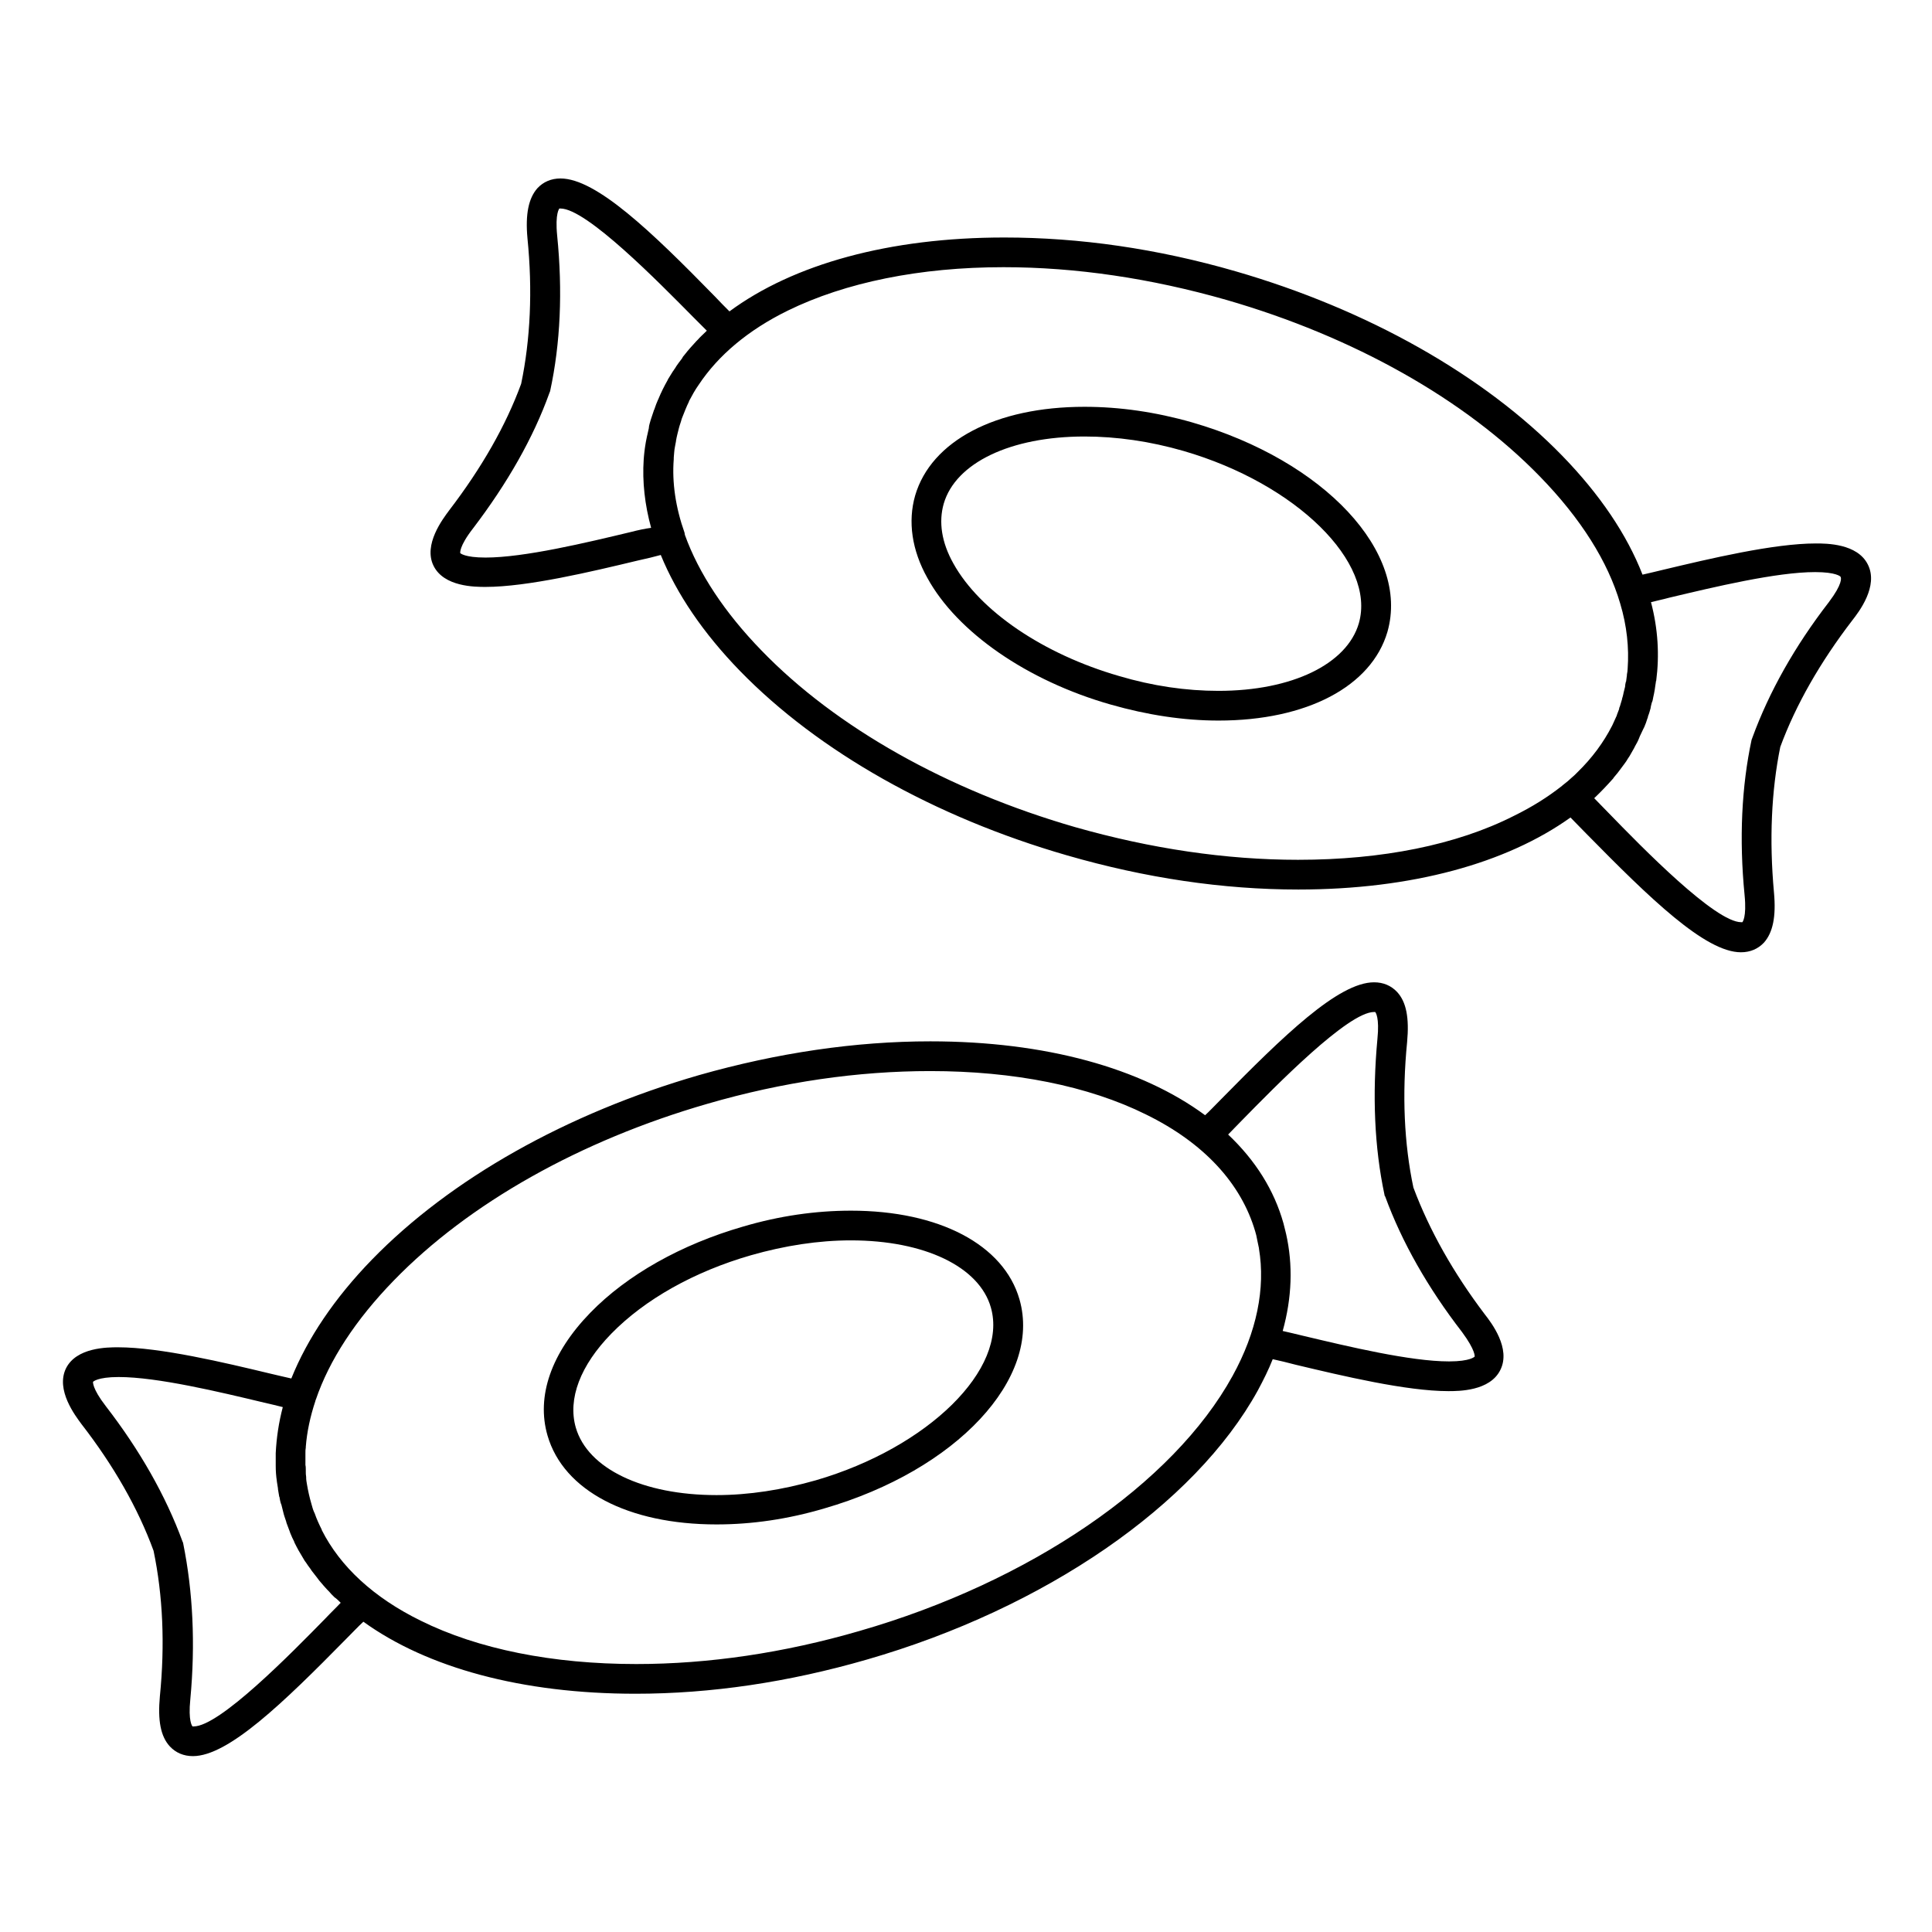 <?xml version="1.0" encoding="UTF-8"?>
<!-- Uploaded to: SVG Repo, www.svgrepo.com, Generator: SVG Repo Mixer Tools -->
<svg fill="#000000" width="800px" height="800px" version="1.1" viewBox="144 144 512 512" xmlns="http://www.w3.org/2000/svg">
 <g>
  <path d="m639.01 293.63c-2.754-5.609-11.02-5.609-13.777-5.609-11.219 0-28.141 4.035-40.539 6.988-1.969 0.492-3.738 0.887-5.41 1.277-4.133-10.629-11.316-21.254-21.254-31.488-20.762-21.352-51.562-38.77-86.594-48.906-20.762-6.004-41.328-8.953-61.305-8.953-30.504 0-55.891 7.086-72.816 19.582-1.18-1.18-2.559-2.559-3.938-4.035-16.727-17.121-31.391-31.191-40.836-31.191-2.461 0-4.527 0.887-6.102 2.559-2.363 2.656-3.246 6.887-2.656 13.285 1.379 13.777 0.789 26.766-1.672 38.574-4.035 11.02-10.43 22.238-19.09 33.555-1.672 2.262-6.887 9.055-4.133 14.66 2.754 5.609 11.02 5.609 13.777 5.609 11.121 0 28.043-4.035 40.344-6.988 2.262-0.492 4.328-0.984 6.102-1.477 4.231 10.332 11.219 20.664 20.961 30.699 20.762 21.352 51.562 38.77 86.691 48.906 20.762 6.004 41.328 9.055 61.305 9.055 30.109 0 55.203-6.988 72.129-19.09 1.277 1.277 2.656 2.754 4.231 4.328 16.828 17.121 31.488 31.391 40.934 31.391 2.461 0 4.527-0.887 6.102-2.559 2.363-2.656 3.246-6.887 2.656-13.285-1.277-13.973-0.688-26.961 1.672-38.574 4.133-11.219 10.629-22.535 19.09-33.555 1.77-2.262 6.984-9.051 4.129-14.758zm-327.77-8.66c-11.906 2.856-28.34 6.789-38.574 6.789-5.609 0-6.691-1.18-6.691-1.18s-0.395-1.672 3.344-6.496c9.152-12.004 16.039-24.109 20.27-35.918 0.098-0.195 0.098-0.297 0.195-0.492 2.754-12.695 3.344-26.566 1.871-41.23-0.59-6.004 0.59-7.184 0.59-7.184h0.297c6.887 0 25.977 19.484 35.227 28.832 1.277 1.277 2.461 2.461 3.543 3.543-0.098 0.098-0.297 0.297-0.395 0.395-0.688 0.688-1.379 1.277-1.969 1.969-0.098 0.098-0.297 0.297-0.395 0.395-1.082 1.18-2.164 2.363-3.148 3.641-0.297 0.297-0.492 0.59-0.688 0.984-0.297 0.395-0.59 0.789-0.887 1.18-0.395 0.492-0.688 0.984-0.984 1.477-0.195 0.195-0.297 0.492-0.492 0.688-0.395 0.688-0.887 1.379-1.277 2.066-0.098 0.098-0.098 0.297-0.195 0.395-0.887 1.574-1.672 3.148-2.363 4.82 0 0.098 0 0.098-0.098 0.195-0.395 0.887-0.688 1.672-0.984 2.559 0 0.098 0 0.098-0.098 0.195-0.297 0.887-0.59 1.77-0.887 2.656-0.195 0.688-0.395 1.277-0.492 1.969v0.195c-0.098 0.59-0.297 1.18-0.395 1.77 0 0.098-0.098 0.297-0.098 0.395-0.098 0.492-0.195 0.984-0.297 1.477 0 0.195-0.098 0.395-0.098 0.59-0.098 0.395-0.098 0.789-0.195 1.277 0 0.297-0.098 0.492-0.098 0.789s-0.098 0.59-0.098 0.887c0 0.395-0.098 0.789-0.098 1.18-0.395 5.902 0.297 12.004 1.969 18.105-1.574 0.203-3.445 0.598-5.312 1.09zm176.82 86.887c-19.188 0-39.066-2.953-59.137-8.66-33.75-9.742-63.371-26.371-83.148-46.84-9.742-10.035-16.629-20.469-20.27-30.602 0-0.195-0.098-0.395-0.098-0.59-2.363-6.691-3.344-13.285-2.856-19.484v-0.395c0-0.395 0.098-0.789 0.098-1.18 0-0.395 0.098-0.688 0.098-0.984 0-0.195 0.098-0.395 0.098-0.59 0.098-0.492 0.195-1.082 0.297-1.574v-0.098c0.195-1.18 0.492-2.262 0.789-3.445 0.195-0.789 0.492-1.477 0.688-2.262 0-0.098 0.098-0.195 0.098-0.297 0.59-1.477 1.18-3.051 1.871-4.43v-0.098c0.789-1.477 1.574-2.953 2.559-4.328 5.215-7.871 13.188-14.562 23.617-19.68 15.254-7.477 35.031-11.512 57.172-11.512 19.188 0 39.066 2.953 59.039 8.66 33.75 9.742 63.27 26.371 83.148 46.84 10.824 11.121 18.008 22.535 21.254 33.652 1.77 5.902 2.363 11.711 1.969 17.219 0 0.492-0.098 1.082-0.195 1.574v0.195c-0.098 0.492-0.098 0.984-0.195 1.477 0 0.098 0 0.195-0.098 0.297-0.098 0.395-0.195 0.887-0.195 1.277 0 0.098-0.098 0.297-0.098 0.395-0.098 0.395-0.195 0.789-0.297 1.18 0 0.195-0.098 0.297-0.098 0.492-0.098 0.395-0.195 0.789-0.297 1.082v0.098c-0.195 0.688-0.395 1.277-0.59 1.969-0.098 0.195-0.195 0.395-0.195 0.688-0.195 0.59-0.492 1.18-0.688 1.871 0 0.098-0.098 0.098-0.098 0.195-0.297 0.688-0.688 1.477-0.984 2.164 0 0.098-0.098 0.098-0.098 0.195-2.262 4.43-5.312 8.562-9.152 12.301-0.098 0.098-0.195 0.195-0.297 0.297-0.395 0.395-0.789 0.789-1.277 1.18-0.297 0.297-0.688 0.59-0.984 0.887-0.492 0.395-0.984 0.789-1.477 1.18l-0.098 0.098c-3.738 2.953-7.969 5.609-12.793 7.969-15.164 7.684-34.941 11.617-57.082 11.617zm140.61-68.289c-9.055 11.711-15.844 23.812-20.27 35.918-0.098 0.195-0.098 0.395-0.195 0.492-2.656 12.398-3.344 26.273-1.871 41.23 0.59 6.004-0.59 7.184-0.59 7.184h-0.297c-6.887 0-26.074-19.582-35.227-29.027-1.379-1.379-2.559-2.656-3.738-3.836 1.77-1.672 3.445-3.445 5.019-5.215 0.098-0.098 0.098-0.195 0.195-0.297 0.297-0.395 0.688-0.789 0.984-1.18 0.395-0.492 0.789-1.082 1.18-1.574 0.195-0.297 0.395-0.492 0.59-0.789 0.395-0.492 0.688-0.984 0.984-1.477 0.098-0.195 0.297-0.395 0.395-0.59 0.395-0.688 0.789-1.379 1.18-2.066 0.098-0.195 0.195-0.395 0.297-0.59 0.395-0.688 0.789-1.379 1.082-2.164 0.098-0.195 0.098-0.297 0.195-0.492 0.297-0.59 0.59-1.277 0.887-1.871 0.098-0.195 0.195-0.395 0.297-0.59 0.297-0.688 0.59-1.477 0.789-2.164 0.098-0.195 0.195-0.492 0.195-0.688 0.297-0.688 0.492-1.477 0.688-2.164v-0.098c0-0.195 0.098-0.297 0.098-0.492 0.098-0.395 0.195-0.887 0.395-1.277 0.098-0.297 0.098-0.59 0.195-0.984 0.098-0.297 0.098-0.59 0.195-0.887 0.098-0.395 0.098-0.688 0.195-1.082 0-0.195 0.098-0.395 0.098-0.688 0.098-0.395 0.098-0.887 0.195-1.277 0-0.098 0-0.297 0.098-0.395 0.887-6.789 0.492-13.777-1.379-20.859 1.477-0.395 3.051-0.688 4.82-1.18 12.004-2.856 28.438-6.789 38.672-6.789 5.609 0 6.691 1.18 6.691 1.18 0.305 0.281 0.598 1.957-3.043 6.777z"/>
  <path d="m459.93 255.94c-9.645-2.754-19.188-4.133-28.535-4.133-23.52 0-40.641 9.055-44.871 23.52-1.969 6.887-0.887 14.465 3.246 21.844 7.871 14.367 26.469 27.258 48.609 33.555 9.645 2.754 19.285 4.231 28.535 4.231 23.418 0 40.539-9.055 44.773-23.52 6-21.059-16.73-45.363-51.758-55.496zm44.18 53.234c-3.148 10.824-17.711 17.91-37.195 17.91-8.562 0-17.418-1.277-26.371-3.938-20.074-5.805-36.898-17.219-43.887-29.816-3.148-5.609-3.938-11.02-2.559-15.844 3.148-10.824 17.711-17.809 37.293-17.809 8.562 0 17.418 1.277 26.273 3.836 29.816 8.66 51.07 29.523 46.445 45.66z"/>
  <path d="m518.57 458.74c-2.461-11.609-3.051-24.602-1.672-38.574 0.59-6.394-0.195-10.629-2.656-13.285-1.574-1.672-3.641-2.559-6.102-2.559-9.445 0-24.008 14.168-40.738 31.191-1.477 1.477-2.754 2.856-4.035 4.035-16.926-12.496-42.312-19.582-72.816-19.582-19.875 0-40.539 3.051-61.305 8.953-35.031 10.137-65.828 27.453-86.691 48.906-9.938 10.234-17.121 20.961-21.352 31.488-1.672-0.395-3.543-0.789-5.512-1.277-12.301-2.953-29.227-6.988-40.441-6.988-2.754 0-11.02 0-13.777 5.609-2.754 5.707 2.461 12.496 4.133 14.762 8.461 10.922 14.957 22.238 19.09 33.555 2.461 11.809 3.051 24.797 1.672 38.574-0.59 6.394 0.195 10.629 2.656 13.285 1.574 1.672 3.641 2.559 6.102 2.559 9.348 0 23.91-14.07 40.641-31.094 1.672-1.672 3.148-3.246 4.527-4.527 16.926 12.203 42.016 19.09 72.129 19.09 19.977 0 40.539-3.051 61.305-9.055 47.133-13.578 86.887-40.934 103.62-71.34 1.477-2.754 2.856-5.512 3.938-8.266 1.871 0.395 3.836 0.887 6.102 1.477 12.398 2.953 29.324 6.988 40.441 6.988 2.754 0 11.02 0 13.777-5.609 2.856-5.707-2.363-12.496-4.133-14.762-8.27-10.922-14.668-22.238-18.898-33.555zm-284.28 110.01c-1.18 1.277-2.559 2.559-3.938 4.035-9.152 9.348-28.141 28.734-35.031 28.734h-0.297c-0.098-0.098-1.18-1.379-0.59-7.184 1.379-14.66 0.688-28.535-1.871-41.23 0-0.195-0.098-0.395-0.195-0.59-4.43-12.102-11.316-24.207-20.367-35.918-3.641-4.723-3.344-6.394-3.344-6.394s1.082-1.277 6.789-1.277c10.234 0 26.668 3.938 38.574 6.789 1.77 0.395 3.344 0.789 4.922 1.18-1.082 4.133-1.672 8.168-1.871 12.203v0.492 1.18 1.082 0.688c0 1.277 0.098 2.656 0.297 3.938v0.098c0.098 0.59 0.195 1.277 0.297 1.871v0.195c0.098 0.59 0.195 1.18 0.297 1.77 0 0.098 0 0.195 0.098 0.297 0.098 0.59 0.195 1.18 0.395 1.77 0 0.098 0 0.098 0.098 0.195 0.195 0.688 0.297 1.277 0.492 1.969 0.195 0.887 0.492 1.672 0.789 2.559 0 0.098 0.098 0.297 0.098 0.395 0.297 0.789 0.59 1.574 0.887 2.363 0 0.098 0.098 0.195 0.098 0.297 0.297 0.789 0.688 1.574 1.082 2.363v0.098c0.395 0.789 0.789 1.574 1.18 2.262 0.098 0.195 0.195 0.297 0.297 0.492 0.395 0.688 0.887 1.477 1.277 2.164 0.098 0.098 0.195 0.297 0.297 0.395 0.395 0.59 0.789 1.18 1.18 1.672 0.098 0.195 0.297 0.395 0.395 0.59 0.492 0.59 0.887 1.18 1.379 1.77 0.195 0.297 0.395 0.492 0.59 0.789 0.395 0.492 0.789 0.887 1.18 1.379 0.297 0.297 0.59 0.688 0.887 0.984 0.395 0.395 0.789 0.789 1.18 1.277 0.297 0.297 0.492 0.492 0.789 0.789 0.582 0.391 1.172 0.98 1.664 1.473zm137.46 7.481c-19.977 5.805-39.949 8.758-59.137 8.758-22.141 0-41.918-3.938-57.172-11.512-12.398-6.102-21.254-14.27-26.176-24.008v-0.098c-0.688-1.379-1.379-2.856-1.871-4.328-0.098-0.098-0.098-0.297-0.195-0.395-0.297-0.688-0.492-1.477-0.688-2.164-0.492-1.672-0.887-3.445-1.18-5.215-0.098-0.59-0.195-1.082-0.195-1.672v-0.195c-0.098-0.492-0.098-0.984-0.098-1.477v-0.395c0-0.395 0-0.887-0.098-1.277v-0.688-0.984-0.984-0.59c0-0.492 0-0.887 0.098-1.379v-0.195c0.297-3.938 1.18-8.07 2.559-12.203 0-0.098 0-0.195 0.098-0.297 3.543-10.43 10.527-21.156 20.664-31.586 19.875-20.469 49.398-37.098 83.148-46.84 19.977-5.805 39.852-8.66 59.039-8.66 22.141 0 41.918 3.938 57.172 11.512 15.254 7.477 25.191 18.203 28.93 30.996 0.195 0.688 0.395 1.379 0.492 2.066 0 0.195 0.098 0.297 0.098 0.492 0.098 0.59 0.297 1.277 0.395 1.871v0.098c1.77 10.527-0.59 22.141-6.988 33.75-15.746 28.629-53.73 54.609-98.895 67.598zm163.05-72.719s-1.082 1.277-6.789 1.277c-10.234 0-26.668-3.938-38.672-6.789-1.969-0.492-3.738-0.887-5.41-1.277 2.461-8.855 2.754-17.516 0.887-25.781 0-0.098-0.098-0.195-0.098-0.395-0.195-0.789-0.395-1.574-0.59-2.363-2.461-8.758-7.379-16.629-14.66-23.52 1.082-1.082 2.262-2.363 3.543-3.641 9.152-9.348 28.242-28.832 35.129-28.832h0.297c0.098 0.098 1.18 1.379 0.59 7.184-1.379 14.859-0.789 28.734 1.871 41.23 0 0.195 0.098 0.395 0.195 0.492 4.43 12.102 11.316 24.207 20.367 35.918 3.633 4.922 3.34 6.496 3.34 6.496z"/>
  <path d="m369.5 464.84c-9.348 0-18.992 1.379-28.633 4.231-16.336 4.723-30.699 12.793-40.441 22.828-10.332 10.629-14.367 22.141-11.316 32.57 4.231 14.562 21.352 23.52 44.773 23.52 9.348 0 18.895-1.379 28.535-4.231 35.031-10.137 57.762-34.441 51.758-55.398-4.137-14.465-21.258-23.52-44.676-23.52zm-9.25 71.438c-8.953 2.559-17.809 3.938-26.371 3.938-19.484 0-34.145-6.988-37.293-17.91-2.164-7.578 1.18-16.434 9.445-24.895 8.855-9.055 21.941-16.434 37-20.762 8.953-2.559 17.91-3.938 26.469-3.938 19.484 0 34.047 6.988 37.098 17.809 4.621 16.238-16.633 37.102-46.348 45.758z"/>
 </g>
</svg>